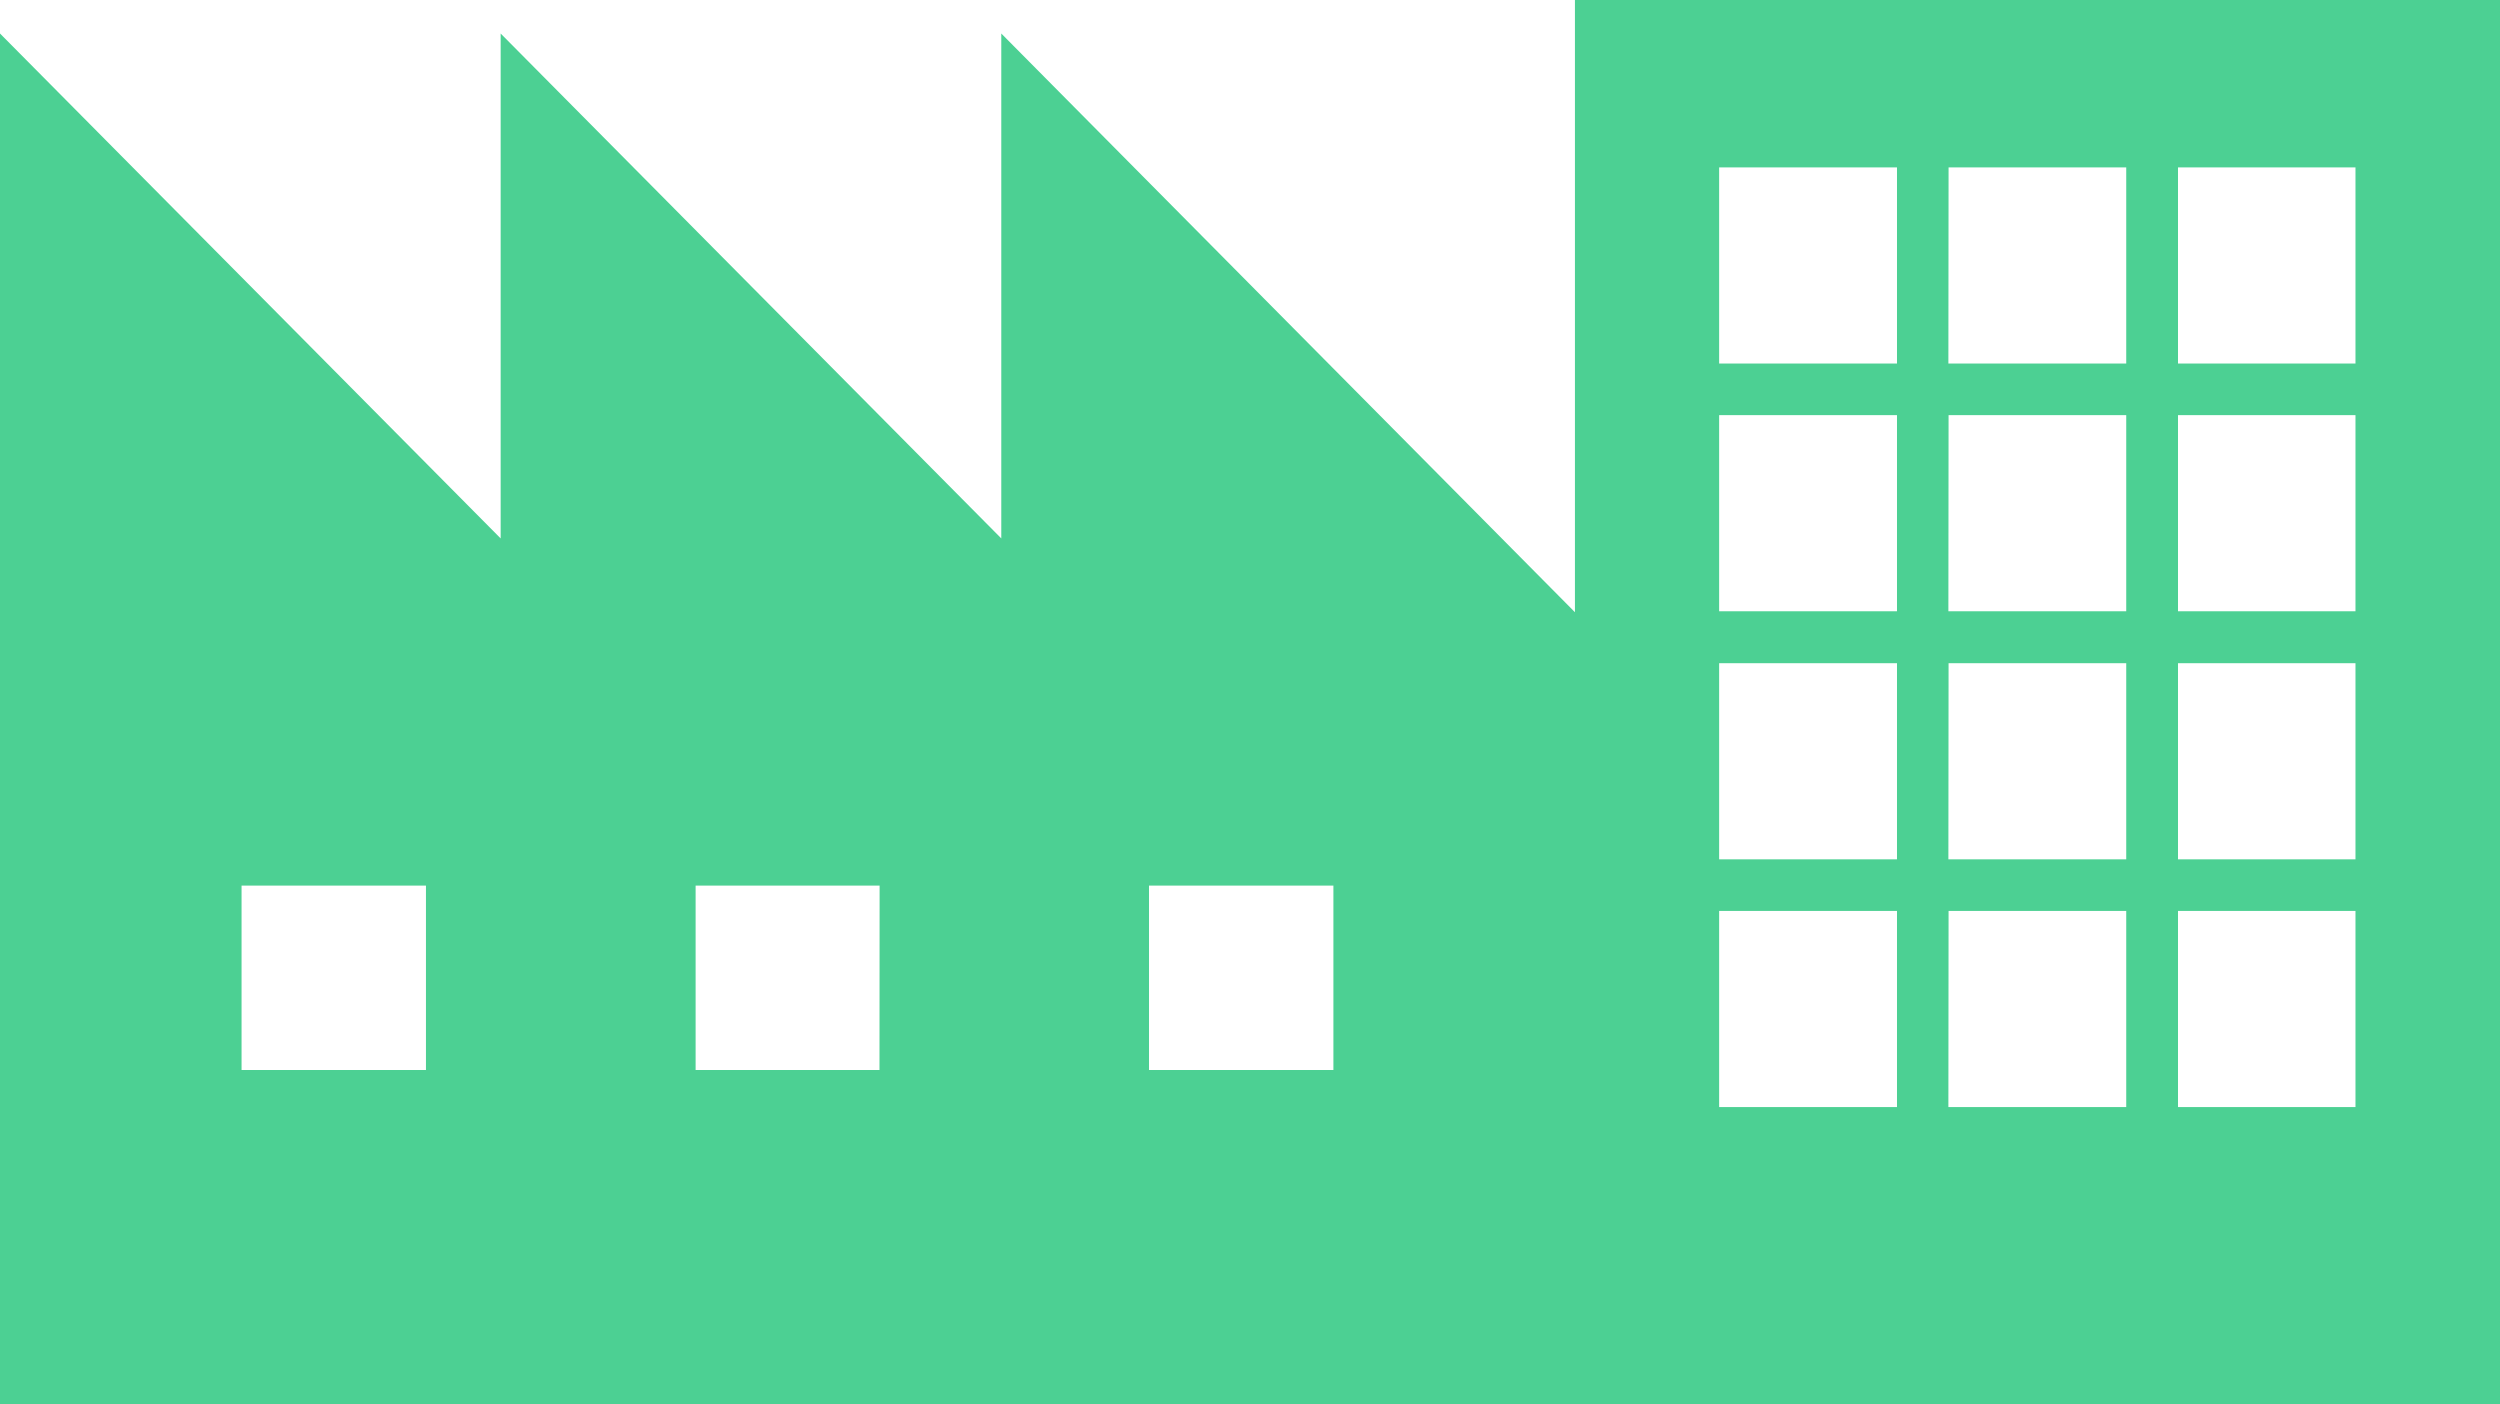 <svg xmlns="http://www.w3.org/2000/svg" width="80.559" height="45.246" viewBox="0 0 80.559 45.246"><path data-name="パス 20858" d="M50.75 19.728L32.265 1.08v16.27L16.133 1.08v16.27L0 1.08v44.163h80.559V0H50.75zM13.726 34.48H7.784v-5.942h5.942zm14.614 0h-5.925v-5.942h5.929zm14.627 0h-5.942v-5.942h5.942zM70.183 5.394h5.719v6.32h-5.719zm0 7.983h5.719v6.32h-5.719zm0 7.994h5.719v6.32h-5.719zm0 7.983h5.719v6.32h-5.719zM62.79 5.394h5.725v6.32h-5.731zm0 7.983h5.725v6.32h-5.731zm0 7.994h5.725v6.32h-5.731zm0 7.983h5.725v6.32h-5.731zm-7.393-23.96h5.731v6.32h-5.731zm0 7.983h5.731v6.32h-5.731zm0 7.994h5.731v6.32h-5.731zm0 7.983h5.731v6.32h-5.731z" fill="#4cd093"/></svg>
